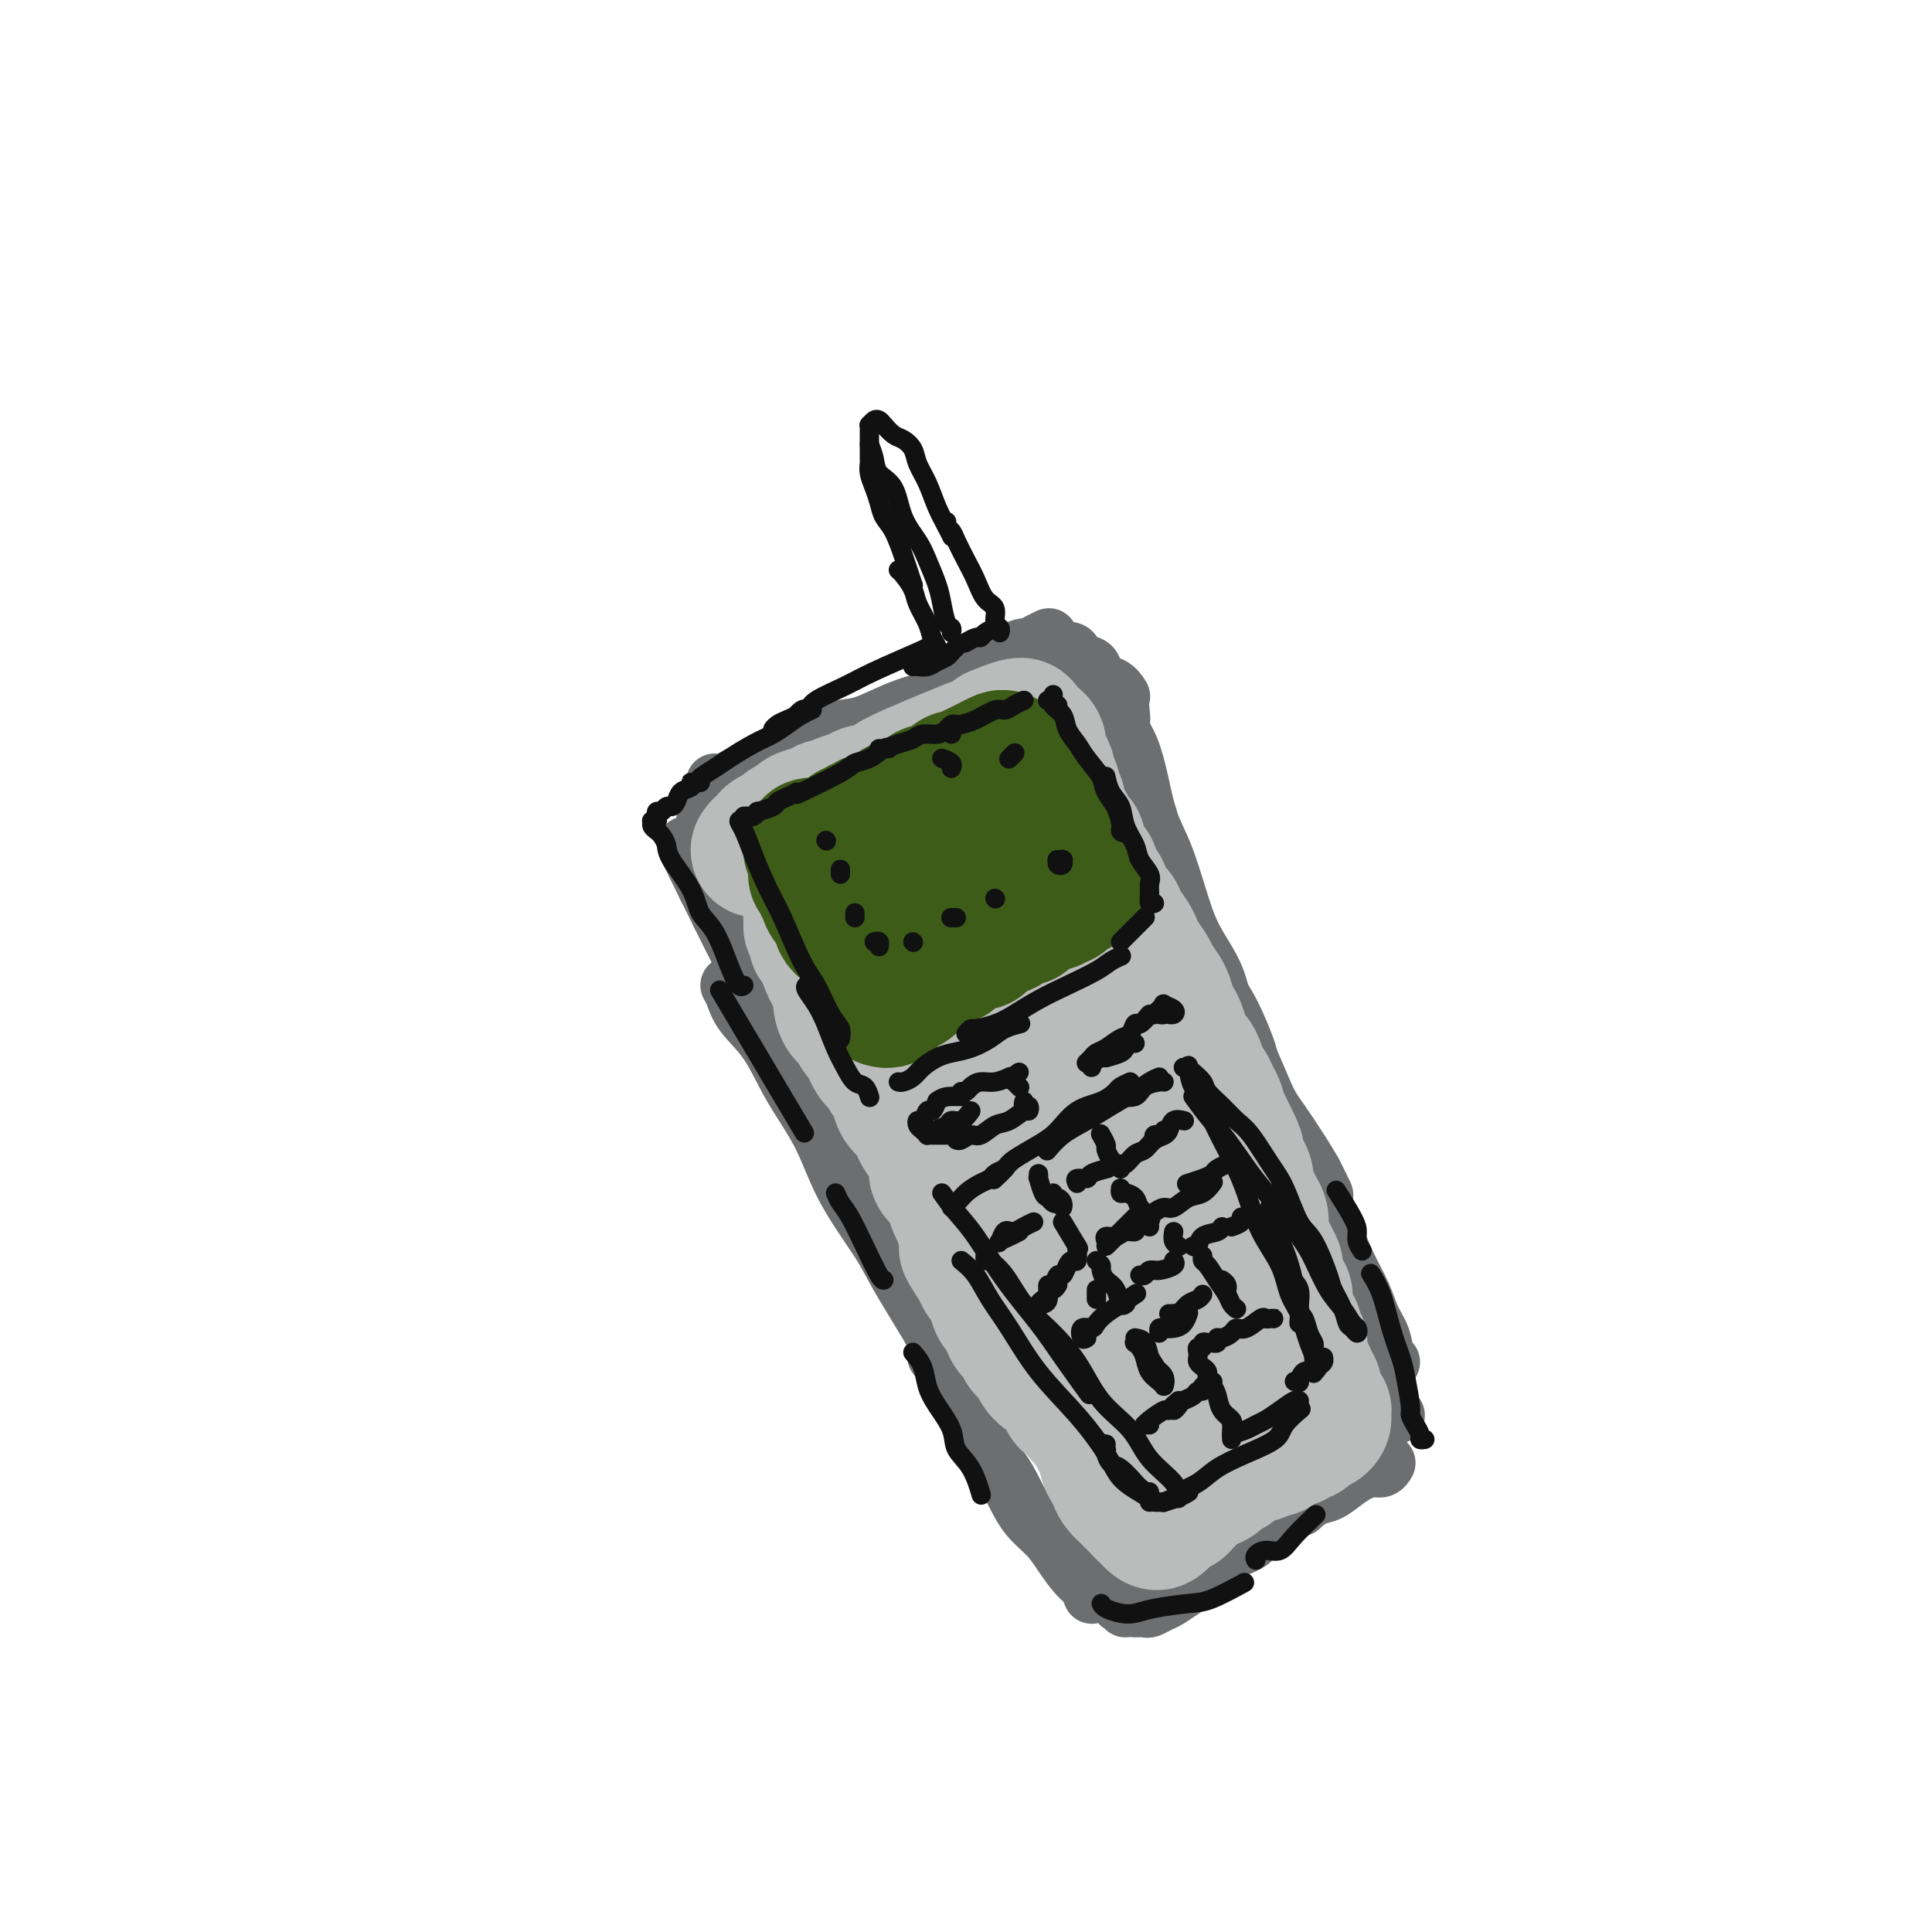 <svg viewBox='0 0 400 400' version='1.1' xmlns='http://www.w3.org/2000/svg' xmlns:xlink='http://www.w3.org/1999/xlink'><g fill='none' stroke='rgb(109,110,112)' stroke-width='12' stroke-linecap='round' stroke-linejoin='round'><path d='M204,140c0.133,-0.541 0.267,-1.081 0,-1c-0.267,0.081 -0.933,0.785 -1,1c-0.067,0.215 0.467,-0.057 0,0c-0.467,0.057 -1.934,0.443 -3,1c-1.066,0.557 -1.730,1.286 -3,2c-1.270,0.714 -3.145,1.414 -5,2c-1.855,0.586 -3.691,1.060 -6,2c-2.309,0.940 -5.092,2.347 -7,3c-1.908,0.653 -2.943,0.553 -5,1c-2.057,0.447 -5.137,1.440 -7,2c-1.863,0.560 -2.510,0.686 -3,1c-0.490,0.314 -0.825,0.816 -1,1c-0.175,0.184 -0.191,0.049 0,0c0.191,-0.049 0.590,-0.013 1,0c0.410,0.013 0.831,0.004 1,0c0.169,-0.004 0.084,-0.002 0,0'/><path d='M171,154c0.031,0.027 0.062,0.054 0,0c-0.062,-0.054 -0.218,-0.188 -1,0c-0.782,0.188 -2.191,0.698 -3,1c-0.809,0.302 -1.018,0.396 -2,1c-0.982,0.604 -2.736,1.717 -4,2c-1.264,0.283 -2.038,-0.264 -3,0c-0.962,0.264 -2.114,1.339 -3,2c-0.886,0.661 -1.508,0.909 -2,1c-0.492,0.091 -0.855,0.026 -1,0c-0.145,-0.026 -0.073,-0.013 0,0'/><path d='M148,162c-0.033,0.357 -0.065,0.715 0,1c0.065,0.285 0.228,0.498 0,1c-0.228,0.502 -0.846,1.293 -1,2c-0.154,0.707 0.155,1.331 0,2c-0.155,0.669 -0.775,1.383 -1,2c-0.225,0.617 -0.054,1.137 0,2c0.054,0.863 -0.010,2.071 0,3c0.010,0.929 0.094,1.580 0,3c-0.094,1.420 -0.365,3.607 0,5c0.365,1.393 1.368,1.990 2,3c0.632,1.010 0.895,2.431 1,3c0.105,0.569 0.053,0.284 0,0'/><path d='M142,175c5.721,11.622 11.442,23.244 15,30c3.558,6.756 4.954,8.646 6,10c1.046,1.354 1.743,2.172 2,3c0.257,0.828 0.073,1.665 0,2c-0.073,0.335 -0.037,0.167 0,0'/><path d='M151,204c0.318,0.518 0.637,1.036 1,2c0.363,0.964 0.771,2.373 2,4c1.229,1.627 3.277,3.470 5,6c1.723,2.530 3.119,5.746 5,9c1.881,3.254 4.247,6.547 6,10c1.753,3.453 2.894,7.067 5,11c2.106,3.933 5.178,8.186 7,11c1.822,2.814 2.393,4.190 4,7c1.607,2.810 4.248,7.054 6,10c1.752,2.946 2.614,4.594 4,7c1.386,2.406 3.296,5.571 4,7c0.704,1.429 0.201,1.123 0,1c-0.201,-0.123 -0.101,-0.061 0,0'/><path d='M194,280c-0.207,0.300 -0.414,0.600 0,1c0.414,0.400 1.448,0.900 2,2c0.552,1.100 0.621,2.800 1,4c0.379,1.200 1.068,1.902 2,3c0.932,1.098 2.105,2.593 3,4c0.895,1.407 1.510,2.725 2,4c0.490,1.275 0.854,2.507 1,3c0.146,0.493 0.073,0.246 0,0'/><path d='M202,296c0.381,0.565 0.761,1.130 1,2c0.239,0.870 0.336,2.045 1,3c0.664,0.955 1.896,1.689 3,3c1.104,1.311 2.081,3.198 3,5c0.919,1.802 1.780,3.518 3,5c1.220,1.482 2.800,2.730 4,4c1.200,1.270 2.020,2.561 3,4c0.980,1.439 2.118,3.025 3,4c0.882,0.975 1.507,1.339 2,2c0.493,0.661 0.855,1.617 1,2c0.145,0.383 0.072,0.191 0,0'/><path d='M225,327c0.397,-0.014 0.794,-0.028 1,0c0.206,0.028 0.219,0.098 0,0c-0.219,-0.098 -0.672,-0.363 0,0c0.672,0.363 2.467,1.355 3,2c0.533,0.645 -0.198,0.944 0,1c0.198,0.056 1.325,-0.129 2,0c0.675,0.129 0.899,0.574 1,1c0.101,0.426 0.080,0.832 0,1c-0.080,0.168 -0.217,0.096 0,0c0.217,-0.096 0.789,-0.218 1,0c0.211,0.218 0.060,0.777 0,1c-0.060,0.223 -0.030,0.112 0,0'/><path d='M235,333c0.782,-0.026 1.563,-0.052 2,0c0.437,0.052 0.529,0.180 1,0c0.471,-0.180 1.322,-0.670 2,-1c0.678,-0.330 1.185,-0.501 2,-1c0.815,-0.499 1.940,-1.325 3,-2c1.060,-0.675 2.054,-1.197 3,-2c0.946,-0.803 1.843,-1.886 3,-3c1.157,-1.114 2.575,-2.257 4,-3c1.425,-0.743 2.859,-1.085 4,-2c1.141,-0.915 1.991,-2.403 3,-3c1.009,-0.597 2.178,-0.304 3,-1c0.822,-0.696 1.298,-2.380 2,-3c0.702,-0.620 1.629,-0.177 2,0c0.371,0.177 0.185,0.089 0,0'/><path d='M266,313c-0.005,-0.001 -0.010,-0.002 0,0c0.010,0.002 0.036,0.008 0,0c-0.036,-0.008 -0.134,-0.029 0,0c0.134,0.029 0.500,0.107 1,0c0.500,-0.107 1.134,-0.399 2,-1c0.866,-0.601 1.965,-1.510 3,-2c1.035,-0.490 2.007,-0.561 3,-1c0.993,-0.439 2.007,-1.246 3,-2c0.993,-0.754 1.965,-1.456 3,-2c1.035,-0.544 2.133,-0.929 3,-1c0.867,-0.071 1.503,0.173 2,0c0.497,-0.173 0.856,-0.764 1,-1c0.144,-0.236 0.072,-0.118 0,0'/><path d='M209,135c1.199,-0.445 2.398,-0.890 3,-1c0.602,-0.110 0.606,0.114 1,0c0.394,-0.114 1.178,-0.567 2,-1c0.822,-0.433 1.683,-0.847 2,-1c0.317,-0.153 0.091,-0.044 0,0c-0.091,0.044 -0.045,0.022 0,0'/><path d='M220,135c0.820,-0.220 1.641,-0.439 2,0c0.359,0.439 0.258,1.537 1,2c0.742,0.463 2.328,0.292 3,1c0.672,0.708 0.429,2.295 1,3c0.571,0.705 1.957,0.529 3,1c1.043,0.471 1.742,1.588 2,2c0.258,0.412 0.074,0.118 0,0c-0.074,-0.118 -0.037,-0.059 0,0'/><path d='M232,147c0.047,0.698 0.095,1.395 0,2c-0.095,0.605 -0.332,1.116 0,2c0.332,0.884 1.233,2.141 2,4c0.767,1.859 1.401,4.319 2,7c0.599,2.681 1.165,5.583 2,8c0.835,2.417 1.940,4.347 3,7c1.060,2.653 2.077,6.028 3,9c0.923,2.972 1.754,5.543 3,8c1.246,2.457 2.909,4.802 4,7c1.091,2.198 1.612,4.249 2,6c0.388,1.751 0.643,3.202 1,4c0.357,0.798 0.816,0.942 1,1c0.184,0.058 0.092,0.029 0,0'/><path d='M247,201c0.381,0.311 0.761,0.623 1,1c0.239,0.377 0.336,0.821 1,2c0.664,1.179 1.895,3.093 3,5c1.105,1.907 2.084,3.808 3,5c0.916,1.192 1.768,1.675 3,4c1.232,2.325 2.845,6.490 4,9c1.155,2.510 1.851,3.363 3,5c1.149,1.637 2.751,4.057 4,6c1.249,1.943 2.144,3.408 3,5c0.856,1.592 1.673,3.312 2,4c0.327,0.688 0.163,0.344 0,0'/><path d='M270,241c0.804,0.445 1.609,0.890 2,2c0.391,1.110 0.370,2.884 1,5c0.630,2.116 1.913,4.575 3,7c1.087,2.425 1.979,4.818 3,7c1.021,2.182 2.172,4.154 3,6c0.828,1.846 1.332,3.566 2,5c0.668,1.434 1.499,2.580 2,4c0.501,1.420 0.673,3.113 1,4c0.327,0.887 0.808,0.968 1,1c0.192,0.032 0.096,0.016 0,0'/><path d='M289,293c-0.306,-0.208 -0.612,-0.416 -1,-1c-0.388,-0.584 -0.857,-1.544 -1,-2c-0.143,-0.456 0.041,-0.408 0,-1c-0.041,-0.592 -0.306,-1.823 -1,-3c-0.694,-1.177 -1.819,-2.299 -2,-3c-0.181,-0.701 0.580,-0.979 0,-2c-0.580,-1.021 -2.501,-2.783 -3,-4c-0.499,-1.217 0.424,-1.888 0,-3c-0.424,-1.112 -2.197,-2.664 -3,-4c-0.803,-1.336 -0.638,-2.458 -1,-4c-0.362,-1.542 -1.252,-3.506 -2,-5c-0.748,-1.494 -1.355,-2.519 -2,-4c-0.645,-1.481 -1.328,-3.420 -2,-5c-0.672,-1.580 -1.335,-2.802 -2,-4c-0.665,-1.198 -1.334,-2.373 -2,-4c-0.666,-1.627 -1.329,-3.706 -2,-6c-0.671,-2.294 -1.351,-4.804 -2,-6c-0.649,-1.196 -1.267,-1.078 -2,-3c-0.733,-1.922 -1.580,-5.885 -2,-8c-0.420,-2.115 -0.411,-2.381 -1,-4c-0.589,-1.619 -1.774,-4.590 -3,-7c-1.226,-2.410 -2.493,-4.260 -3,-5c-0.507,-0.740 -0.253,-0.370 0,0'/><path d='M256,220c0.126,-0.345 0.252,-0.689 0,-1c-0.252,-0.311 -0.882,-0.587 -1,-1c-0.118,-0.413 0.276,-0.961 0,-2c-0.276,-1.039 -1.224,-2.568 -2,-4c-0.776,-1.432 -1.381,-2.768 -2,-4c-0.619,-1.232 -1.251,-2.359 -2,-4c-0.749,-1.641 -1.615,-3.795 -2,-5c-0.385,-1.205 -0.288,-1.460 -1,-3c-0.712,-1.540 -2.232,-4.363 -3,-6c-0.768,-1.637 -0.783,-2.087 -1,-3c-0.217,-0.913 -0.635,-2.288 -1,-4c-0.365,-1.712 -0.675,-3.760 -1,-5c-0.325,-1.240 -0.664,-1.671 -1,-3c-0.336,-1.329 -0.667,-3.556 -1,-5c-0.333,-1.444 -0.666,-2.105 -1,-3c-0.334,-0.895 -0.668,-2.024 -1,-3c-0.332,-0.976 -0.661,-1.799 -1,-3c-0.339,-1.201 -0.687,-2.779 -1,-4c-0.313,-1.221 -0.591,-2.086 -1,-3c-0.409,-0.914 -0.951,-1.879 -1,-3c-0.049,-1.121 0.393,-2.399 0,-3c-0.393,-0.601 -1.622,-0.526 -2,-1c-0.378,-0.474 0.095,-1.498 0,-2c-0.095,-0.502 -0.756,-0.481 -1,-1c-0.244,-0.519 -0.070,-1.577 0,-2c0.070,-0.423 0.035,-0.212 0,0'/><path d='M226,141c-0.301,0.091 -0.602,0.182 -1,0c-0.398,-0.182 -0.891,-0.636 -1,-1c-0.109,-0.364 0.168,-0.637 0,-1c-0.168,-0.363 -0.780,-0.815 -1,-1c-0.220,-0.185 -0.048,-0.102 0,0c0.048,0.102 -0.028,0.223 0,0c0.028,-0.223 0.159,-0.791 0,-1c-0.159,-0.209 -0.607,-0.060 -1,0c-0.393,0.060 -0.732,0.030 -1,0c-0.268,-0.030 -0.467,-0.061 -1,0c-0.533,0.061 -1.401,0.213 -2,0c-0.599,-0.213 -0.931,-0.793 -1,-1c-0.069,-0.207 0.123,-0.042 0,0c-0.123,0.042 -0.561,-0.038 -1,0c-0.439,0.038 -0.878,0.194 -1,0c-0.122,-0.194 0.072,-0.739 0,-1c-0.072,-0.261 -0.412,-0.238 -1,0c-0.588,0.238 -1.426,0.691 -2,1c-0.574,0.309 -0.886,0.475 -2,1c-1.114,0.525 -3.031,1.411 -4,2c-0.969,0.589 -0.991,0.883 -1,1c-0.009,0.117 -0.004,0.059 0,0'/></g>
<g fill='none' stroke='rgb(186,187,187)' stroke-width='28' stroke-linecap='round' stroke-linejoin='round'><path d='M157,176c0.305,-0.447 0.611,-0.893 1,-1c0.389,-0.107 0.863,0.126 1,0c0.137,-0.126 -0.061,-0.611 0,-1c0.061,-0.389 0.382,-0.682 1,-1c0.618,-0.318 1.534,-0.662 2,-1c0.466,-0.338 0.482,-0.669 1,-1c0.518,-0.331 1.539,-0.662 2,-1c0.461,-0.338 0.363,-0.682 1,-1c0.637,-0.318 2.008,-0.610 3,-1c0.992,-0.390 1.603,-0.879 2,-1c0.397,-0.121 0.580,0.126 1,0c0.420,-0.126 1.078,-0.626 2,-1c0.922,-0.374 2.107,-0.623 3,-1c0.893,-0.377 1.495,-0.880 2,-1c0.505,-0.120 0.914,0.145 2,0c1.086,-0.145 2.848,-0.701 3,-1c0.152,-0.299 -1.307,-0.343 2,-2c3.307,-1.657 11.381,-4.929 14,-6c2.619,-1.071 -0.218,0.058 0,0c0.218,-0.058 3.491,-1.302 5,-2c1.509,-0.698 1.255,-0.849 1,-1'/><path d='M206,152c8.498,-3.651 5.244,-0.778 4,0c-1.244,0.778 -0.478,-0.537 0,-1c0.478,-0.463 0.668,-0.072 1,0c0.332,0.072 0.806,-0.173 1,0c0.194,0.173 0.107,0.763 0,1c-0.107,0.237 -0.235,0.119 0,0c0.235,-0.119 0.833,-0.239 1,0c0.167,0.239 -0.099,0.837 0,1c0.099,0.163 0.562,-0.111 1,0c0.438,0.111 0.852,0.606 1,1c0.148,0.394 0.030,0.687 0,1c-0.030,0.313 0.029,0.646 0,1c-0.029,0.354 -0.148,0.727 0,1c0.148,0.273 0.561,0.444 1,1c0.439,0.556 0.905,1.497 1,2c0.095,0.503 -0.181,0.568 0,1c0.181,0.432 0.818,1.232 1,2c0.182,0.768 -0.091,1.505 0,2c0.091,0.495 0.545,0.747 1,1'/><path d='M219,166c0.489,2.135 -0.290,1.473 0,2c0.290,0.527 1.649,2.242 2,3c0.351,0.758 -0.304,0.559 0,1c0.304,0.441 1.568,1.522 2,2c0.432,0.478 0.032,0.354 0,1c-0.032,0.646 0.305,2.064 1,3c0.695,0.936 1.748,1.392 2,2c0.252,0.608 -0.299,1.369 0,2c0.299,0.631 1.446,1.131 2,2c0.554,0.869 0.516,2.106 1,3c0.484,0.894 1.491,1.446 2,2c0.509,0.554 0.522,1.111 1,2c0.478,0.889 1.422,2.110 2,3c0.578,0.890 0.788,1.448 1,2c0.212,0.552 0.424,1.096 1,2c0.576,0.904 1.516,2.168 2,3c0.484,0.832 0.511,1.233 1,2c0.489,0.767 1.440,1.900 2,3c0.560,1.100 0.727,2.168 1,3c0.273,0.832 0.650,1.427 1,2c0.350,0.573 0.671,1.125 1,2c0.329,0.875 0.665,2.073 1,3c0.335,0.927 0.667,1.581 1,2c0.333,0.419 0.666,0.601 1,1c0.334,0.399 0.668,1.014 1,2c0.332,0.986 0.663,2.343 1,3c0.337,0.657 0.682,0.612 1,1c0.318,0.388 0.611,1.207 1,2c0.389,0.793 0.874,1.560 1,2c0.126,0.440 -0.107,0.554 0,1c0.107,0.446 0.553,1.223 1,2'/><path d='M253,232c5.421,10.782 1.974,4.738 1,3c-0.974,-1.738 0.526,0.829 1,2c0.474,1.171 -0.079,0.947 0,1c0.079,0.053 0.791,0.384 1,1c0.209,0.616 -0.085,1.516 0,2c0.085,0.484 0.547,0.552 1,1c0.453,0.448 0.896,1.275 1,2c0.104,0.725 -0.129,1.349 0,2c0.129,0.651 0.622,1.329 1,2c0.378,0.671 0.640,1.335 1,2c0.360,0.665 0.817,1.333 1,2c0.183,0.667 0.091,1.334 0,2c-0.091,0.666 -0.182,1.329 0,2c0.182,0.671 0.636,1.348 1,2c0.364,0.652 0.636,1.278 1,2c0.364,0.722 0.819,1.541 1,2c0.181,0.459 0.087,0.560 0,1c-0.087,0.440 -0.168,1.221 0,2c0.168,0.779 0.585,1.555 1,2c0.415,0.445 0.830,0.557 1,1c0.170,0.443 0.097,1.215 0,2c-0.097,0.785 -0.218,1.582 0,2c0.218,0.418 0.775,0.458 1,1c0.225,0.542 0.117,1.585 0,2c-0.117,0.415 -0.241,0.200 0,0c0.241,-0.200 0.849,-0.387 1,0c0.151,0.387 -0.156,1.347 0,2c0.156,0.653 0.774,1.000 1,1c0.226,0.000 0.061,-0.346 0,0c-0.061,0.346 -0.017,1.385 0,2c0.017,0.615 0.009,0.808 0,1'/><path d='M269,281c2.349,7.638 0.223,2.232 0,1c-0.223,-1.232 1.457,1.711 2,3c0.543,1.289 -0.052,0.924 0,1c0.052,0.076 0.750,0.594 1,1c0.250,0.406 0.052,0.700 0,1c-0.052,0.300 0.042,0.606 0,1c-0.042,0.394 -0.222,0.875 0,1c0.222,0.125 0.844,-0.107 1,0c0.156,0.107 -0.154,0.553 0,1c0.154,0.447 0.770,0.894 1,1c0.230,0.106 0.072,-0.129 0,0c-0.072,0.129 -0.057,0.622 0,1c0.057,0.378 0.156,0.640 0,1c-0.156,0.360 -0.567,0.819 -1,1c-0.433,0.181 -0.890,0.086 -1,0c-0.110,-0.086 0.125,-0.163 0,0c-0.125,0.163 -0.611,0.566 -1,1c-0.389,0.434 -0.680,0.900 -1,1c-0.320,0.100 -0.668,-0.165 -1,0c-0.332,0.165 -0.647,0.762 -1,1c-0.353,0.238 -0.742,0.119 -1,0c-0.258,-0.119 -0.384,-0.238 -1,0c-0.616,0.238 -1.720,0.835 -2,1c-0.280,0.165 0.265,-0.100 0,0c-0.265,0.100 -1.341,0.565 -2,1c-0.659,0.435 -0.903,0.838 -1,1c-0.097,0.162 -0.049,0.081 0,0'/><path d='M261,301c-2.433,1.034 -2.014,0.120 -2,0c0.014,-0.120 -0.377,0.555 -1,1c-0.623,0.445 -1.477,0.659 -2,1c-0.523,0.341 -0.715,0.809 -1,1c-0.285,0.191 -0.663,0.107 -1,0c-0.337,-0.107 -0.633,-0.235 -1,0c-0.367,0.235 -0.805,0.833 -1,1c-0.195,0.167 -0.146,-0.096 0,0c0.146,0.096 0.390,0.550 0,1c-0.390,0.450 -1.414,0.894 -2,1c-0.586,0.106 -0.734,-0.127 -1,0c-0.266,0.127 -0.648,0.612 -1,1c-0.352,0.388 -0.673,0.679 -1,1c-0.327,0.321 -0.661,0.674 -1,1c-0.339,0.326 -0.682,0.626 -1,1c-0.318,0.374 -0.611,0.822 -1,1c-0.389,0.178 -0.874,0.085 -1,0c-0.126,-0.085 0.107,-0.163 0,0c-0.107,0.163 -0.553,0.567 -1,1c-0.447,0.433 -0.894,0.897 -1,1c-0.106,0.103 0.130,-0.154 0,0c-0.130,0.154 -0.626,0.718 -1,1c-0.374,0.282 -0.626,0.282 -1,0c-0.374,-0.282 -0.870,-0.845 -1,-1c-0.130,-0.155 0.106,0.099 0,0c-0.106,-0.099 -0.553,-0.549 -1,-1'/><path d='M237,313c-0.643,-0.488 -0.749,-0.707 -1,-1c-0.251,-0.293 -0.646,-0.658 -1,-1c-0.354,-0.342 -0.669,-0.660 -1,-1c-0.331,-0.340 -0.680,-0.702 -1,-1c-0.320,-0.298 -0.612,-0.532 -1,-1c-0.388,-0.468 -0.874,-1.171 -1,-2c-0.126,-0.829 0.107,-1.783 0,-2c-0.107,-0.217 -0.554,0.304 -1,0c-0.446,-0.304 -0.892,-1.432 -1,-2c-0.108,-0.568 0.122,-0.574 0,-1c-0.122,-0.426 -0.595,-1.270 -1,-2c-0.405,-0.730 -0.743,-1.346 -1,-2c-0.257,-0.654 -0.434,-1.348 -1,-2c-0.566,-0.652 -1.520,-1.263 -2,-2c-0.480,-0.737 -0.486,-1.601 -1,-2c-0.514,-0.399 -1.537,-0.333 -2,-1c-0.463,-0.667 -0.367,-2.066 -1,-3c-0.633,-0.934 -1.996,-1.401 -3,-2c-1.004,-0.599 -1.648,-1.329 -2,-2c-0.352,-0.671 -0.410,-1.281 -1,-2c-0.590,-0.719 -1.712,-1.545 -2,-2c-0.288,-0.455 0.256,-0.540 0,-1c-0.256,-0.460 -1.313,-1.297 -2,-2c-0.687,-0.703 -1.005,-1.273 -1,-2c0.005,-0.727 0.335,-1.612 0,-2c-0.335,-0.388 -1.333,-0.278 -2,-1c-0.667,-0.722 -1.004,-2.276 -1,-3c0.004,-0.724 0.347,-0.618 0,-1c-0.347,-0.382 -1.385,-1.252 -2,-2c-0.615,-0.748 -0.808,-1.374 -1,-2'/><path d='M203,263c-5.378,-8.154 -1.823,-3.540 -1,-3c0.823,0.540 -1.088,-2.996 -2,-5c-0.912,-2.004 -0.827,-2.476 -1,-3c-0.173,-0.524 -0.606,-1.098 -1,-2c-0.394,-0.902 -0.749,-2.131 -1,-3c-0.251,-0.869 -0.400,-1.377 -1,-2c-0.600,-0.623 -1.653,-1.360 -2,-2c-0.347,-0.640 0.010,-1.182 0,-2c-0.010,-0.818 -0.388,-1.910 -1,-3c-0.612,-1.090 -1.459,-2.178 -2,-3c-0.541,-0.822 -0.775,-1.380 -1,-2c-0.225,-0.620 -0.442,-1.303 -1,-2c-0.558,-0.697 -1.459,-1.409 -2,-2c-0.541,-0.591 -0.722,-1.062 -1,-2c-0.278,-0.938 -0.652,-2.345 -1,-3c-0.348,-0.655 -0.671,-0.559 -1,-1c-0.329,-0.441 -0.666,-1.417 -1,-2c-0.334,-0.583 -0.667,-0.771 -1,-1c-0.333,-0.229 -0.668,-0.499 -1,-1c-0.332,-0.501 -0.662,-1.234 -1,-2c-0.338,-0.766 -0.686,-1.565 -1,-2c-0.314,-0.435 -0.596,-0.504 -1,-1c-0.404,-0.496 -0.930,-1.417 -1,-2c-0.070,-0.583 0.317,-0.828 0,-1c-0.317,-0.172 -1.339,-0.270 -2,-1c-0.661,-0.730 -0.962,-2.094 -1,-3c-0.038,-0.906 0.186,-1.356 0,-2c-0.186,-0.644 -0.781,-1.481 -1,-2c-0.219,-0.519 -0.063,-0.720 0,-1c0.063,-0.280 0.031,-0.640 0,-1'/><path d='M173,201c-4.819,-9.383 -1.866,-1.841 -1,0c0.866,1.841 -0.355,-2.018 -1,-4c-0.645,-1.982 -0.712,-2.085 -1,-2c-0.288,0.085 -0.795,0.360 -1,0c-0.205,-0.360 -0.107,-1.354 0,-2c0.107,-0.646 0.224,-0.943 0,-1c-0.224,-0.057 -0.788,0.126 -1,0c-0.212,-0.126 -0.074,-0.561 0,-1c0.074,-0.439 0.082,-0.881 0,-1c-0.082,-0.119 -0.254,0.085 0,0c0.254,-0.085 0.936,-0.460 1,-1c0.064,-0.540 -0.488,-1.244 0,-2c0.488,-0.756 2.017,-1.563 3,-2c0.983,-0.437 1.421,-0.503 2,-1c0.579,-0.497 1.299,-1.424 2,-2c0.701,-0.576 1.383,-0.803 2,-1c0.617,-0.197 1.170,-0.366 2,-1c0.830,-0.634 1.939,-1.733 3,-2c1.061,-0.267 2.075,0.296 3,0c0.925,-0.296 1.760,-1.453 3,-2c1.240,-0.547 2.885,-0.486 4,-1c1.115,-0.514 1.700,-1.603 3,-2c1.300,-0.397 3.316,-0.103 4,0c0.684,0.103 0.037,0.015 0,0c-0.037,-0.015 0.536,0.043 1,0c0.464,-0.043 0.821,-0.188 1,0c0.179,0.188 0.182,0.710 0,1c-0.182,0.290 -0.549,0.347 -1,1c-0.451,0.653 -0.986,1.901 -1,3c-0.014,1.099 0.493,2.050 1,3'/><path d='M201,181c0.258,1.950 0.402,2.824 2,6c1.598,3.176 4.650,8.653 6,11c1.350,2.347 0.999,1.562 2,3c1.001,1.438 3.353,5.097 5,8c1.647,2.903 2.589,5.049 4,7c1.411,1.951 3.292,3.707 5,6c1.708,2.293 3.245,5.125 5,8c1.755,2.875 3.729,5.795 5,8c1.271,2.205 1.838,3.697 3,6c1.162,2.303 2.920,5.419 4,8c1.080,2.581 1.483,4.627 2,6c0.517,1.373 1.149,2.073 2,4c0.851,1.927 1.921,5.080 3,7c1.079,1.920 2.168,2.607 3,4c0.832,1.393 1.407,3.493 2,5c0.593,1.507 1.205,2.423 2,4c0.795,1.577 1.775,3.817 2,5c0.225,1.183 -0.304,1.311 0,2c0.304,0.689 1.441,1.940 2,3c0.559,1.060 0.538,1.930 1,3c0.462,1.070 1.406,2.340 2,3c0.594,0.660 0.839,0.710 1,1c0.161,0.290 0.239,0.821 0,1c-0.239,0.179 -0.795,0.007 -1,0c-0.205,-0.007 -0.060,0.150 -1,0c-0.940,-0.150 -2.965,-0.606 -4,-1c-1.035,-0.394 -1.082,-0.724 -2,-1c-0.918,-0.276 -2.709,-0.497 -4,-1c-1.291,-0.503 -2.083,-1.286 -3,-2c-0.917,-0.714 -1.958,-1.357 -3,-2'/><path d='M246,293c-3.276,-1.613 -2.968,-3.144 -3,-3c-0.032,0.144 -0.406,1.963 -4,-3c-3.594,-4.963 -10.410,-16.707 -13,-21c-2.590,-4.293 -0.954,-1.136 -5,-9c-4.046,-7.864 -13.773,-26.750 -18,-35c-4.227,-8.250 -2.954,-5.865 -3,-6c-0.046,-0.135 -1.411,-2.789 -2,-4c-0.589,-1.211 -0.402,-0.979 -1,-2c-0.598,-1.021 -1.981,-3.294 -3,-5c-1.019,-1.706 -1.673,-2.846 -2,-4c-0.327,-1.154 -0.326,-2.323 -1,-4c-0.674,-1.677 -2.023,-3.864 -3,-5c-0.977,-1.136 -1.582,-1.223 -2,-2c-0.418,-0.777 -0.648,-2.246 -1,-3c-0.352,-0.754 -0.827,-0.793 -1,-1c-0.173,-0.207 -0.043,-0.582 0,-1c0.043,-0.418 -0.001,-0.879 0,-1c0.001,-0.121 0.045,0.099 0,0c-0.045,-0.099 -0.181,-0.518 0,0c0.181,0.518 0.677,1.974 1,3c0.323,1.026 0.471,1.622 1,2c0.529,0.378 1.437,0.536 2,1c0.563,0.464 0.782,1.232 1,2'/><path d='M189,192c0.729,1.164 0.051,0.075 0,0c-0.051,-0.075 0.525,0.864 1,2c0.475,1.136 0.850,2.467 1,3c0.150,0.533 0.075,0.266 0,0'/></g>
<g fill='none' stroke='rgb(61,92,24)' stroke-width='28' stroke-linecap='round' stroke-linejoin='round'><path d='M169,176c-0.392,-0.542 -0.785,-1.083 -1,-1c-0.215,0.083 -0.254,0.791 0,1c0.254,0.209 0.800,-0.081 1,0c0.200,0.081 0.054,0.533 0,1c-0.054,0.467 -0.016,0.949 0,1c0.016,0.051 0.008,-0.328 0,0c-0.008,0.328 -0.017,1.362 0,2c0.017,0.638 0.061,0.878 0,1c-0.061,0.122 -0.227,0.125 0,0c0.227,-0.125 0.848,-0.380 1,0c0.152,0.380 -0.166,1.394 0,2c0.166,0.606 0.814,0.805 1,1c0.186,0.195 -0.090,0.385 0,1c0.090,0.615 0.545,1.656 1,2c0.455,0.344 0.910,-0.009 1,0c0.090,0.009 -0.183,0.380 0,1c0.183,0.620 0.824,1.490 1,2c0.176,0.510 -0.112,0.662 0,1c0.112,0.338 0.622,0.864 1,1c0.378,0.136 0.622,-0.117 1,0c0.378,0.117 0.890,0.605 1,1c0.110,0.395 -0.180,0.697 0,1c0.180,0.303 0.832,0.607 1,1c0.168,0.393 -0.148,0.876 0,1c0.148,0.124 0.761,-0.111 1,0c0.239,0.111 0.103,0.568 0,1c-0.103,0.432 -0.172,0.838 0,1c0.172,0.162 0.586,0.081 1,0'/><path d='M180,198c1.718,3.582 0.512,1.538 0,1c-0.512,-0.538 -0.330,0.429 0,1c0.330,0.571 0.807,0.744 1,1c0.193,0.256 0.103,0.594 0,1c-0.103,0.406 -0.220,0.878 0,1c0.220,0.122 0.777,-0.108 1,0c0.223,0.108 0.112,0.555 0,1c-0.112,0.445 -0.226,0.890 0,1c0.226,0.110 0.793,-0.114 1,0c0.207,0.114 0.054,0.566 0,1c-0.054,0.434 -0.011,0.849 0,1c0.011,0.151 -0.012,0.036 0,0c0.012,-0.036 0.058,0.005 0,0c-0.058,-0.005 -0.222,-0.058 0,0c0.222,0.058 0.829,0.227 1,0c0.171,-0.227 -0.095,-0.849 0,-1c0.095,-0.151 0.550,0.171 1,0c0.450,-0.171 0.894,-0.833 1,-1c0.106,-0.167 -0.126,0.161 0,0c0.126,-0.161 0.611,-0.813 1,-1c0.389,-0.187 0.683,0.089 1,0c0.317,-0.089 0.659,-0.545 1,-1'/><path d='M189,203c1.113,-0.786 0.895,-0.749 1,-1c0.105,-0.251 0.534,-0.788 1,-1c0.466,-0.212 0.968,-0.099 1,0c0.032,0.099 -0.408,0.184 0,0c0.408,-0.184 1.664,-0.637 2,-1c0.336,-0.363 -0.248,-0.636 0,-1c0.248,-0.364 1.328,-0.818 2,-1c0.672,-0.182 0.935,-0.091 1,0c0.065,0.091 -0.067,0.182 0,0c0.067,-0.182 0.333,-0.636 1,-1c0.667,-0.364 1.733,-0.638 2,-1c0.267,-0.362 -0.266,-0.813 0,-1c0.266,-0.187 1.332,-0.110 2,0c0.668,0.110 0.938,0.254 1,0c0.062,-0.254 -0.086,-0.904 0,-1c0.086,-0.096 0.405,0.364 1,0c0.595,-0.364 1.468,-1.551 2,-2c0.532,-0.449 0.725,-0.159 1,0c0.275,0.159 0.633,0.187 1,0c0.367,-0.187 0.742,-0.589 1,-1c0.258,-0.411 0.397,-0.832 1,-1c0.603,-0.168 1.668,-0.084 2,0c0.332,0.084 -0.069,0.167 0,0c0.069,-0.167 0.610,-0.584 1,-1c0.390,-0.416 0.630,-0.829 1,-1c0.370,-0.171 0.870,-0.098 1,0c0.130,0.098 -0.109,0.222 0,0c0.109,-0.222 0.568,-0.791 1,-1c0.432,-0.209 0.838,-0.060 1,0c0.162,0.060 0.081,0.030 0,0'/><path d='M217,187c4.570,-2.416 1.995,-0.455 1,0c-0.995,0.455 -0.410,-0.595 0,-1c0.410,-0.405 0.645,-0.165 1,0c0.355,0.165 0.830,0.254 1,0c0.170,-0.254 0.036,-0.853 0,-1c-0.036,-0.147 0.028,0.156 0,0c-0.028,-0.156 -0.148,-0.773 0,-1c0.148,-0.227 0.562,-0.065 1,0c0.438,0.065 0.898,0.032 1,0c0.102,-0.032 -0.154,-0.064 0,0c0.154,0.064 0.717,0.224 1,0c0.283,-0.224 0.287,-0.831 0,-1c-0.287,-0.169 -0.865,0.099 -1,0c-0.135,-0.099 0.174,-0.565 0,-1c-0.174,-0.435 -0.831,-0.837 -1,-1c-0.169,-0.163 0.151,-0.085 0,0c-0.151,0.085 -0.771,0.177 -1,0c-0.229,-0.177 -0.065,-0.622 0,-1c0.065,-0.378 0.033,-0.689 0,-1'/><path d='M220,179c-0.160,-0.912 0.441,-0.693 0,-1c-0.441,-0.307 -1.922,-1.139 -3,-3c-1.078,-1.861 -1.752,-4.751 -2,-6c-0.248,-1.249 -0.071,-0.856 0,-1c0.071,-0.144 0.034,-0.826 0,-1c-0.034,-0.174 -0.065,0.160 0,0c0.065,-0.160 0.227,-0.812 0,-1c-0.227,-0.188 -0.845,0.090 -1,0c-0.155,-0.090 0.151,-0.549 0,-1c-0.151,-0.451 -0.758,-0.895 -1,-1c-0.242,-0.105 -0.117,0.129 0,0c0.117,-0.129 0.227,-0.622 0,-1c-0.227,-0.378 -0.792,-0.640 -1,-1c-0.208,-0.360 -0.059,-0.817 0,-1c0.059,-0.183 0.030,-0.091 0,0'/><path d='M212,161c-1.255,-2.719 -0.393,-0.517 0,0c0.393,0.517 0.317,-0.650 0,-1c-0.317,-0.350 -0.873,0.116 -1,0c-0.127,-0.116 0.176,-0.816 0,-1c-0.176,-0.184 -0.831,0.148 -1,0c-0.169,-0.148 0.148,-0.775 0,-1c-0.148,-0.225 -0.760,-0.047 -1,0c-0.240,0.047 -0.107,-0.038 0,0c0.107,0.038 0.189,0.198 0,0c-0.189,-0.198 -0.649,-0.754 -1,-1c-0.351,-0.246 -0.595,-0.182 -1,0c-0.405,0.182 -0.973,0.480 -2,1c-1.027,0.520 -2.514,1.260 -4,2'/><path d='M201,160c-1.339,0.687 -1.185,0.906 -1,1c0.185,0.094 0.401,0.063 0,0c-0.401,-0.063 -1.418,-0.157 -2,0c-0.582,0.157 -0.730,0.564 -1,1c-0.270,0.436 -0.664,0.902 -1,1c-0.336,0.098 -0.616,-0.171 -1,0c-0.384,0.171 -0.874,0.782 -1,1c-0.126,0.218 0.111,0.045 0,0c-0.111,-0.045 -0.568,0.040 -1,0c-0.432,-0.040 -0.837,-0.204 -1,0c-0.163,0.204 -0.085,0.776 0,1c0.085,0.224 0.176,0.098 0,0c-0.176,-0.098 -0.619,-0.170 -1,0c-0.381,0.170 -0.698,0.580 -1,1c-0.302,0.420 -0.588,0.849 -1,1c-0.412,0.151 -0.952,0.025 -1,0c-0.048,-0.025 0.394,0.050 0,0c-0.394,-0.050 -1.625,-0.224 -2,0c-0.375,0.224 0.106,0.845 0,1c-0.106,0.155 -0.799,-0.156 -1,0c-0.201,0.156 0.092,0.777 0,1c-0.092,0.223 -0.567,0.046 -1,0c-0.433,-0.046 -0.824,0.039 -1,0c-0.176,-0.039 -0.137,-0.203 0,0c0.137,0.203 0.374,0.772 0,1c-0.374,0.228 -1.357,0.113 -2,0c-0.643,-0.113 -0.946,-0.226 -1,0c-0.054,0.226 0.139,0.792 0,1c-0.139,0.208 -0.611,0.060 -1,0c-0.389,-0.060 -0.694,-0.030 -1,0'/><path d='M178,171c-3.492,1.928 -0.722,1.249 0,1c0.722,-0.249 -0.605,-0.067 -1,0c-0.395,0.067 0.142,0.018 0,0c-0.142,-0.018 -0.961,-0.005 -1,0c-0.039,0.005 0.703,0.001 1,0c0.297,-0.001 0.148,-0.001 0,0'/><path d='M202,181c-4.173,4.143 -8.345,8.286 -10,10c-1.655,1.714 -0.792,1.000 -1,1c-0.208,-0.000 -1.488,0.714 -2,1c-0.512,0.286 -0.256,0.143 0,0'/></g>
<g fill='none' stroke='rgb(17,17,17)' stroke-width='4' stroke-linecap='round' stroke-linejoin='round'><path d='M154,170c-0.495,-0.123 -0.990,-0.247 -1,0c-0.010,0.247 0.465,0.863 1,2c0.535,1.137 1.129,2.794 2,5c0.871,2.206 2.018,4.961 3,7c0.982,2.039 1.798,3.361 3,6c1.202,2.639 2.791,6.595 4,9c1.209,2.405 2.037,3.258 3,5c0.963,1.742 2.062,4.374 3,6c0.938,1.626 1.714,2.245 2,3c0.286,0.755 0.082,1.644 0,2c-0.082,0.356 -0.041,0.178 0,0'/><path d='M167,204c-0.179,0.171 -0.357,0.341 0,1c0.357,0.659 1.250,1.805 2,3c0.750,1.195 1.356,2.437 2,4c0.644,1.563 1.325,3.445 2,5c0.675,1.555 1.344,2.781 2,4c0.656,1.219 1.300,2.430 2,3c0.700,0.570 1.458,0.500 2,1c0.542,0.500 0.869,1.572 1,2c0.131,0.428 0.065,0.214 0,0'/><path d='M186,224c0.237,0.067 0.474,0.134 1,0c0.526,-0.134 1.340,-0.469 2,-1c0.660,-0.531 1.167,-1.258 2,-2c0.833,-0.742 1.993,-1.498 3,-2c1.007,-0.502 1.860,-0.751 3,-1c1.140,-0.249 2.565,-0.498 4,-1c1.435,-0.502 2.879,-1.258 4,-2c1.121,-0.742 1.917,-1.469 3,-2c1.083,-0.531 2.452,-0.866 3,-1c0.548,-0.134 0.274,-0.067 0,0'/><path d='M200,214c0.406,-0.442 0.813,-0.884 1,-1c0.187,-0.116 0.155,0.093 1,0c0.845,-0.093 2.569,-0.490 4,-1c1.431,-0.510 2.571,-1.134 4,-2c1.429,-0.866 3.147,-1.973 5,-3c1.853,-1.027 3.842,-1.974 6,-3c2.158,-1.026 4.486,-2.131 6,-3c1.514,-0.869 2.215,-1.503 3,-2c0.785,-0.497 1.653,-0.856 2,-1c0.347,-0.144 0.174,-0.072 0,0'/><path d='M232,195c0.219,-0.219 0.437,-0.437 1,-1c0.563,-0.563 1.470,-1.470 2,-2c0.530,-0.530 0.681,-0.681 1,-1c0.319,-0.319 0.805,-0.805 1,-1c0.195,-0.195 0.097,-0.097 0,0'/><path d='M239,187c-0.427,0.177 -0.853,0.354 -1,0c-0.147,-0.354 -0.013,-1.238 0,-2c0.013,-0.762 -0.095,-1.403 0,-2c0.095,-0.597 0.391,-1.150 0,-2c-0.391,-0.850 -1.470,-1.998 -2,-3c-0.530,-1.002 -0.510,-1.859 -1,-3c-0.490,-1.141 -1.490,-2.565 -2,-4c-0.510,-1.435 -0.529,-2.882 -1,-4c-0.471,-1.118 -1.394,-1.908 -2,-3c-0.606,-1.092 -0.894,-2.486 -1,-3c-0.106,-0.514 -0.030,-0.147 0,0c0.030,0.147 0.015,0.073 0,0'/><path d='M231,167c0.463,1.325 0.926,2.649 1,3c0.074,0.351 -0.240,-0.273 0,0c0.240,0.273 1.034,1.442 1,2c-0.034,0.558 -0.894,0.505 -1,0c-0.106,-0.505 0.544,-1.461 0,-3c-0.544,-1.539 -2.282,-3.661 -3,-5c-0.718,-1.339 -0.415,-1.896 -1,-3c-0.585,-1.104 -2.059,-2.757 -3,-4c-0.941,-1.243 -1.348,-2.078 -2,-3c-0.652,-0.922 -1.548,-1.932 -2,-3c-0.452,-1.068 -0.461,-2.195 -1,-3c-0.539,-0.805 -1.608,-1.288 -2,-2c-0.392,-0.712 -0.105,-1.653 0,-2c0.105,-0.347 0.030,-0.099 0,0c-0.030,0.099 -0.015,0.050 0,0'/><path d='M219,146c-0.453,0.113 -0.906,0.226 -1,0c-0.094,-0.226 0.171,-0.793 0,-1c-0.171,-0.207 -0.777,-0.056 -1,0c-0.223,0.056 -0.064,0.016 0,0c0.064,-0.016 0.032,-0.008 0,0'/><path d='M212,145c-0.652,0.295 -1.305,0.590 -2,1c-0.695,0.410 -1.434,0.936 -2,1c-0.566,0.064 -0.961,-0.333 -2,0c-1.039,0.333 -2.723,1.396 -4,2c-1.277,0.604 -2.146,0.750 -3,1c-0.854,0.250 -1.691,0.606 -2,1c-0.309,0.394 -0.088,0.827 0,1c0.088,0.173 0.044,0.087 0,0'/><path d='M198,150c-0.349,-0.081 -0.697,-0.162 -1,0c-0.303,0.162 -0.559,0.568 -1,1c-0.441,0.432 -1.067,0.890 -2,1c-0.933,0.110 -2.173,-0.128 -3,0c-0.827,0.128 -1.241,0.623 -2,1c-0.759,0.377 -1.864,0.637 -3,1c-1.136,0.363 -2.305,0.829 -3,1c-0.695,0.171 -0.918,0.046 -1,0c-0.082,-0.046 -0.023,-0.013 0,0c0.023,0.013 0.012,0.007 0,0'/><path d='M184,155c-0.167,-0.204 -0.333,-0.408 -1,0c-0.667,0.408 -1.833,1.427 -3,2c-1.167,0.573 -2.333,0.700 -3,1c-0.667,0.300 -0.833,0.773 -3,2c-2.167,1.227 -6.333,3.208 -8,4c-1.667,0.792 -0.833,0.396 0,0'/><path d='M165,164c-0.624,0.331 -1.249,0.662 -2,1c-0.751,0.338 -1.630,0.683 -2,1c-0.370,0.317 -0.231,0.607 -1,1c-0.769,0.393 -2.444,0.890 -3,1c-0.556,0.110 0.009,-0.167 0,0c-0.009,0.167 -0.590,0.777 -1,1c-0.410,0.223 -0.649,0.060 -1,0c-0.351,-0.060 -0.815,-0.017 -1,0c-0.185,0.017 -0.093,0.009 0,0'/><path d='M171,174c0.000,0.000 0.100,0.100 0.1,0.1'/><path d='M174,180c0.000,0.417 0.000,0.833 0,1c0.000,0.167 0.000,0.083 0,0'/><path d='M177,189c0.000,0.417 0.000,0.833 0,1c0.000,0.167 0.000,0.083 0,0'/><path d='M181,195c0.422,-0.111 0.844,-0.222 1,0c0.156,0.222 0.044,0.778 0,1c-0.044,0.222 -0.022,0.111 0,0'/><path d='M189,195c0.000,0.000 0.100,0.100 0.1,0.1'/><path d='M197,190c-0.111,0.000 -0.222,0.000 0,0c0.222,0.000 0.778,0.000 1,0c0.222,0.000 0.111,0.000 0,0'/><path d='M206,186c0.000,0.000 0.100,0.100 0.1,0.1'/><path d='M219,178c-0.112,0.392 -0.225,0.785 0,1c0.225,0.215 0.787,0.254 1,0c0.213,-0.254 0.076,-0.800 0,-1c-0.076,-0.200 -0.091,-0.054 0,0c0.091,0.054 0.287,0.014 0,0c-0.287,-0.014 -1.056,-0.004 -1,0c0.056,0.004 0.938,0.001 1,0c0.062,-0.001 -0.697,-0.000 -1,0c-0.303,0.000 -0.152,0.000 0,0'/><path d='M195,157c0.845,0.310 1.690,0.619 2,1c0.310,0.381 0.083,0.833 0,1c-0.083,0.167 -0.024,0.048 0,0c0.024,-0.048 0.012,-0.024 0,0'/><path d='M209,157c-0.111,0.111 -0.222,0.222 0,0c0.222,-0.222 0.778,-0.778 1,-1c0.222,-0.222 0.111,-0.111 0,0'/><path d='M195,247c0.948,1.336 1.896,2.671 3,4c1.104,1.329 2.363,2.651 4,5c1.637,2.349 3.651,5.723 6,9c2.349,3.277 5.032,6.456 7,9c1.968,2.544 3.222,4.454 5,7c1.778,2.546 4.079,5.727 5,7c0.921,1.273 0.460,0.636 0,0'/><path d='M204,261c-0.047,-0.486 -0.094,-0.972 0,-1c0.094,-0.028 0.327,0.401 1,1c0.673,0.599 1.784,1.370 3,3c1.216,1.630 2.538,4.121 4,6c1.462,1.879 3.064,3.145 5,5c1.936,1.855 4.207,4.299 6,7c1.793,2.701 3.107,5.659 5,8c1.893,2.341 4.364,4.064 6,6c1.636,1.936 2.439,4.086 4,6c1.561,1.914 3.882,3.592 5,5c1.118,1.408 1.034,2.545 1,3c-0.034,0.455 -0.017,0.227 0,0'/><path d='M241,311c0.831,-0.351 1.661,-0.702 2,-1c0.339,-0.298 0.185,-0.544 1,-1c0.815,-0.456 2.597,-1.122 4,-2c1.403,-0.878 2.425,-1.970 4,-3c1.575,-1.030 3.701,-2.000 6,-3c2.299,-1.000 4.771,-2.031 6,-3c1.229,-0.969 1.216,-1.876 2,-3c0.784,-1.124 2.367,-2.464 3,-3c0.633,-0.536 0.317,-0.268 0,0'/><path d='M255,297c1.084,-0.328 2.167,-0.656 3,-1c0.833,-0.344 1.414,-0.705 2,-1c0.586,-0.295 1.176,-0.524 2,-1c0.824,-0.476 1.881,-1.200 3,-2c1.119,-0.800 2.301,-1.677 3,-2c0.699,-0.323 0.914,-0.092 1,0c0.086,0.092 0.043,0.046 0,0'/><path d='M272,284c-0.017,0.290 -0.034,0.580 0,0c0.034,-0.580 0.118,-2.030 0,-3c-0.118,-0.970 -0.438,-1.458 -1,-3c-0.562,-1.542 -1.366,-4.137 -2,-7c-0.634,-2.863 -1.098,-5.994 -2,-9c-0.902,-3.006 -2.243,-5.886 -3,-8c-0.757,-2.114 -0.931,-3.461 -1,-4c-0.069,-0.539 -0.035,-0.269 0,0'/><path d='M269,273c-0.052,0.565 -0.103,1.130 0,1c0.103,-0.130 0.362,-0.956 0,-2c-0.362,-1.044 -1.344,-2.306 -2,-4c-0.656,-1.694 -0.984,-3.820 -2,-6c-1.016,-2.180 -2.719,-4.412 -4,-7c-1.281,-2.588 -2.139,-5.530 -3,-8c-0.861,-2.470 -1.723,-4.467 -3,-7c-1.277,-2.533 -2.968,-5.603 -4,-8c-1.032,-2.397 -1.405,-4.120 -2,-5c-0.595,-0.880 -1.414,-0.915 -2,-2c-0.586,-1.085 -0.941,-3.219 -1,-4c-0.059,-0.781 0.176,-0.210 0,0c-0.176,0.210 -0.765,0.060 -1,0c-0.235,-0.060 -0.118,-0.030 0,0'/><path d='M240,223c-0.626,0.268 -1.252,0.535 -2,1c-0.748,0.465 -1.620,1.127 -3,2c-1.380,0.873 -3.270,1.957 -5,3c-1.730,1.043 -3.301,2.045 -5,3c-1.699,0.955 -3.528,1.864 -5,3c-1.472,1.136 -2.589,2.498 -3,3c-0.411,0.502 -0.118,0.143 0,0c0.118,-0.143 0.059,-0.072 0,0'/><path d='M234,224c-0.790,0.361 -1.579,0.722 -2,1c-0.421,0.278 -0.473,0.472 -1,1c-0.527,0.528 -1.528,1.391 -3,2c-1.472,0.609 -3.415,0.964 -5,2c-1.585,1.036 -2.810,2.754 -4,4c-1.190,1.246 -2.344,2.019 -4,3c-1.656,0.981 -3.815,2.170 -5,3c-1.185,0.830 -1.396,1.300 -2,2c-0.604,0.700 -1.601,1.628 -2,2c-0.399,0.372 -0.199,0.186 0,0'/><path d='M208,242c-0.772,0.328 -1.544,0.656 -2,1c-0.456,0.344 -0.595,0.704 -1,1c-0.405,0.296 -1.075,0.528 -2,1c-0.925,0.472 -2.104,1.185 -3,2c-0.896,0.815 -1.508,1.734 -2,2c-0.492,0.266 -0.863,-0.121 -1,0c-0.137,0.121 -0.039,0.749 0,1c0.039,0.251 0.020,0.126 0,0'/><path d='M215,243c0.024,0.508 0.048,1.015 0,1c-0.048,-0.015 -0.167,-0.553 0,0c0.167,0.553 0.620,2.197 1,3c0.380,0.803 0.686,0.767 1,1c0.314,0.233 0.634,0.737 1,1c0.366,0.263 0.777,0.285 1,0c0.223,-0.285 0.259,-0.876 0,-1c-0.259,-0.124 -0.812,0.218 -1,0c-0.188,-0.218 -0.012,-0.997 0,-1c0.012,-0.003 -0.140,0.770 0,1c0.140,0.230 0.574,-0.082 1,0c0.426,0.082 0.846,0.558 1,1c0.154,0.442 0.041,0.850 0,1c-0.041,0.150 -0.012,0.043 0,0c0.012,-0.043 0.006,-0.021 0,0'/><path d='M214,253c-0.657,0.309 -1.315,0.619 -2,1c-0.685,0.381 -1.399,0.834 -2,1c-0.601,0.166 -1.089,0.044 -1,0c0.089,-0.044 0.755,-0.012 1,0c0.245,0.012 0.070,0.003 0,0c-0.070,-0.003 -0.035,-0.002 0,0'/><path d='M211,255c-0.625,0.326 -1.250,0.651 -2,1c-0.750,0.349 -1.626,0.721 -2,1c-0.374,0.279 -0.244,0.467 0,0c0.244,-0.467 0.604,-1.587 1,-2c0.396,-0.413 0.827,-0.118 1,0c0.173,0.118 0.086,0.059 0,0'/><path d='M223,245c-0.221,-0.445 -0.441,-0.890 0,-1c0.441,-0.110 1.544,0.114 2,0c0.456,-0.114 0.267,-0.567 1,-1c0.733,-0.433 2.390,-0.847 3,-1c0.610,-0.153 0.174,-0.044 0,0c-0.174,0.044 -0.087,0.022 0,0'/><path d='M228,235c-0.119,-0.210 -0.238,-0.420 0,0c0.238,0.420 0.834,1.472 1,2c0.166,0.528 -0.099,0.534 0,1c0.099,0.466 0.563,1.393 1,2c0.437,0.607 0.849,0.894 1,1c0.151,0.106 0.043,0.030 0,0c-0.043,-0.030 -0.022,-0.015 0,0'/><path d='M232,242c-0.066,-0.479 -0.131,-0.958 0,-1c0.131,-0.042 0.459,0.354 1,0c0.541,-0.354 1.294,-1.458 2,-2c0.706,-0.542 1.366,-0.524 2,-1c0.634,-0.476 1.242,-1.447 2,-2c0.758,-0.553 1.666,-0.687 2,-1c0.334,-0.313 0.096,-0.804 0,-1c-0.096,-0.196 -0.048,-0.098 0,0'/><path d='M239,236c-0.090,-0.419 -0.180,-0.838 0,-1c0.180,-0.162 0.630,-0.068 1,0c0.370,0.068 0.660,0.109 1,0c0.340,-0.109 0.730,-0.370 1,-1c0.270,-0.630 0.419,-1.631 1,-2c0.581,-0.369 1.595,-0.105 2,0c0.405,0.105 0.203,0.053 0,0'/><path d='M220,253c1.250,2.083 2.500,4.167 3,5c0.500,0.833 0.250,0.417 0,0'/><path d='M223,258c-0.024,0.193 -0.048,0.385 0,1c0.048,0.615 0.167,1.651 0,2c-0.167,0.349 -0.622,0.010 -1,0c-0.378,-0.010 -0.679,0.308 -1,1c-0.321,0.692 -0.660,1.758 -1,2c-0.340,0.242 -0.679,-0.342 -1,0c-0.321,0.342 -0.622,1.608 -1,2c-0.378,0.392 -0.833,-0.091 -1,0c-0.167,0.091 -0.045,0.755 0,1c0.045,0.245 0.013,0.070 0,0c-0.013,-0.070 -0.006,-0.035 0,0'/><path d='M219,266c-0.304,0.476 -0.608,0.952 -1,1c-0.392,0.048 -0.872,-0.330 -1,0c-0.128,0.330 0.095,1.370 0,2c-0.095,0.630 -0.510,0.849 -1,1c-0.490,0.151 -1.055,0.233 -1,0c0.055,-0.233 0.730,-0.781 1,-1c0.270,-0.219 0.135,-0.110 0,0'/><path d='M229,257c-0.182,-0.455 -0.364,-0.910 0,-1c0.364,-0.090 1.274,0.186 2,0c0.726,-0.186 1.267,-0.833 2,-1c0.733,-0.167 1.659,0.147 2,0c0.341,-0.147 0.097,-0.756 0,-1c-0.097,-0.244 -0.049,-0.122 0,0'/><path d='M229,258c0.326,-0.326 0.651,-0.651 1,-1c0.349,-0.349 0.721,-0.721 1,-1c0.279,-0.279 0.467,-0.467 1,-1c0.533,-0.533 1.413,-1.413 2,-2c0.587,-0.587 0.882,-0.882 1,-1c0.118,-0.118 0.059,-0.059 0,0'/><path d='M232,247c0.015,-0.541 0.030,-1.081 0,-1c-0.030,0.081 -0.106,0.785 0,1c0.106,0.215 0.392,-0.059 1,0c0.608,0.059 1.536,0.450 2,1c0.464,0.550 0.464,1.258 1,2c0.536,0.742 1.608,1.519 2,2c0.392,0.481 0.106,0.668 0,1c-0.106,0.332 -0.030,0.809 0,1c0.030,0.191 0.015,0.095 0,0'/><path d='M238,252c0.238,-0.294 0.476,-0.588 1,-1c0.524,-0.412 1.335,-0.941 2,-1c0.665,-0.059 1.184,0.352 2,0c0.816,-0.352 1.930,-1.465 3,-2c1.070,-0.535 2.096,-0.490 3,-1c0.904,-0.510 1.687,-1.574 2,-2c0.313,-0.426 0.157,-0.213 0,0'/><path d='M246,245c-0.283,0.089 -0.566,0.178 0,0c0.566,-0.178 1.980,-0.622 3,-1c1.020,-0.378 1.644,-0.689 2,-1c0.356,-0.311 0.442,-0.622 1,-1c0.558,-0.378 1.588,-0.822 2,-1c0.412,-0.178 0.206,-0.089 0,0'/><path d='M193,134c0.521,0.163 1.041,0.326 1,0c-0.041,-0.326 -0.645,-1.141 -1,-2c-0.355,-0.859 -0.463,-1.761 -1,-3c-0.537,-1.239 -1.503,-2.815 -2,-4c-0.497,-1.185 -0.525,-1.977 -1,-3c-0.475,-1.023 -1.397,-2.275 -2,-3c-0.603,-0.725 -0.887,-0.921 -1,-1c-0.113,-0.079 -0.057,-0.039 0,0'/><path d='M189,122c-0.026,-0.499 -0.051,-0.998 0,-1c0.051,-0.002 0.179,0.492 0,0c-0.179,-0.492 -0.664,-1.969 -1,-3c-0.336,-1.031 -0.524,-1.616 -1,-3c-0.476,-1.384 -1.242,-3.568 -2,-5c-0.758,-1.432 -1.510,-2.114 -2,-3c-0.490,-0.886 -0.720,-1.977 -1,-3c-0.280,-1.023 -0.611,-1.979 -1,-3c-0.389,-1.021 -0.836,-2.109 -1,-3c-0.164,-0.891 -0.044,-1.587 0,-2c0.044,-0.413 0.012,-0.544 0,-1c-0.012,-0.456 -0.003,-1.236 0,-2c0.003,-0.764 0.000,-1.510 0,-2c-0.000,-0.490 0.003,-0.723 0,-1c-0.003,-0.277 -0.012,-0.596 0,-1c0.012,-0.404 0.044,-0.891 0,-1c-0.044,-0.109 -0.163,0.160 0,0c0.163,-0.160 0.610,-0.748 1,-1c0.390,-0.252 0.724,-0.167 1,0c0.276,0.167 0.493,0.417 1,1c0.507,0.583 1.305,1.498 2,2c0.695,0.502 1.288,0.591 2,1c0.712,0.409 1.542,1.138 2,2c0.458,0.862 0.543,1.856 1,3c0.457,1.144 1.285,2.436 2,4c0.715,1.564 1.315,3.399 2,5c0.685,1.601 1.454,2.970 2,4c0.546,1.030 0.870,1.723 1,2c0.130,0.277 0.065,0.139 0,0'/><path d='M196,108c-0.096,0.344 -0.191,0.688 0,1c0.191,0.312 0.670,0.591 1,1c0.330,0.409 0.513,0.948 1,2c0.487,1.052 1.278,2.618 2,4c0.722,1.382 1.374,2.579 2,4c0.626,1.421 1.225,3.064 2,4c0.775,0.936 1.724,1.165 2,2c0.276,0.835 -0.122,2.275 0,3c0.122,0.725 0.764,0.734 1,1c0.236,0.266 0.068,0.790 0,1c-0.068,0.210 -0.034,0.105 0,0'/><path d='M206,130c-0.054,0.022 -0.107,0.043 0,0c0.107,-0.043 0.375,-0.151 0,0c-0.375,0.151 -1.393,0.563 -2,1c-0.607,0.437 -0.802,0.901 -1,1c-0.198,0.099 -0.400,-0.166 -1,0c-0.600,0.166 -1.600,0.762 -2,1c-0.400,0.238 -0.200,0.119 0,0'/><path d='M198,134c-0.358,0.332 -0.715,0.663 -1,1c-0.285,0.337 -0.497,0.679 -1,1c-0.503,0.321 -1.298,0.622 -2,1c-0.702,0.378 -1.312,0.833 -2,1c-0.688,0.167 -1.454,0.045 -2,0c-0.546,-0.045 -0.870,-0.013 -1,0c-0.130,0.013 -0.065,0.006 0,0'/><path d='M192,134c0.038,0.040 0.077,0.079 -2,1c-2.077,0.921 -6.269,2.723 -9,4c-2.731,1.277 -4.002,2.030 -6,3c-1.998,0.970 -4.722,2.158 -6,3c-1.278,0.842 -1.111,1.337 -2,2c-0.889,0.663 -2.834,1.495 -4,2c-1.166,0.505 -1.554,0.684 -2,1c-0.446,0.316 -0.950,0.771 -1,1c-0.050,0.229 0.355,0.233 1,0c0.645,-0.233 1.532,-0.703 2,-1c0.468,-0.297 0.517,-0.420 1,-1c0.483,-0.580 1.399,-1.618 2,-2c0.601,-0.382 0.886,-0.109 1,0c0.114,0.109 0.057,0.055 0,0'/><path d='M168,147c0.154,-0.066 0.307,-0.132 0,0c-0.307,0.132 -1.076,0.462 -2,1c-0.924,0.538 -2.004,1.285 -3,2c-0.996,0.715 -1.910,1.400 -3,2c-1.090,0.600 -2.358,1.117 -4,2c-1.642,0.883 -3.660,2.131 -5,3c-1.340,0.869 -2.001,1.357 -3,2c-0.999,0.643 -2.334,1.440 -3,2c-0.666,0.560 -0.663,0.882 -1,1c-0.337,0.118 -1.014,0.032 -1,0c0.014,-0.032 0.718,-0.009 1,0c0.282,0.009 0.141,0.005 0,0'/><path d='M145,162c-0.364,-0.097 -0.727,-0.194 -1,0c-0.273,0.194 -0.454,0.678 -1,1c-0.546,0.322 -1.455,0.483 -2,1c-0.545,0.517 -0.724,1.392 -1,2c-0.276,0.608 -0.649,0.950 -1,1c-0.351,0.050 -0.682,-0.193 -1,0c-0.318,0.193 -0.625,0.823 -1,1c-0.375,0.177 -0.818,-0.097 -1,0c-0.182,0.097 -0.102,0.565 0,1c0.102,0.435 0.227,0.838 0,1c-0.227,0.162 -0.804,0.084 -1,0c-0.196,-0.084 -0.010,-0.174 0,0c0.010,0.174 -0.155,0.613 0,1c0.155,0.387 0.630,0.721 1,1c0.370,0.279 0.637,0.504 1,1c0.363,0.496 0.824,1.263 1,2c0.176,0.737 0.067,1.446 1,3c0.933,1.554 2.908,3.955 4,6c1.092,2.045 1.302,3.735 2,5c0.698,1.265 1.886,2.104 3,4c1.114,1.896 2.154,4.848 3,7c0.846,2.152 1.497,3.502 2,4c0.503,0.498 0.858,0.142 1,0c0.142,-0.142 0.071,-0.071 0,0'/><path d='M149,205c6.667,11.250 13.333,22.500 16,27c2.667,4.500 1.333,2.250 0,0'/><path d='M173,247c0.265,0.641 0.530,1.282 1,2c0.470,0.718 1.145,1.513 2,3c0.855,1.487 1.889,3.667 3,6c1.111,2.333 2.299,4.821 3,6c0.701,1.179 0.915,1.051 1,1c0.085,-0.051 0.043,-0.026 0,0'/><path d='M189,280c0.769,0.903 1.538,1.806 2,3c0.462,1.194 0.616,2.680 1,4c0.384,1.320 0.996,2.474 2,4c1.004,1.526 2.399,3.426 3,5c0.601,1.574 0.409,2.824 1,4c0.591,1.176 1.967,2.278 3,4c1.033,1.722 1.724,4.063 2,5c0.276,0.937 0.138,0.468 0,0'/><path d='M228,332c0.155,0.315 0.309,0.631 1,1c0.691,0.369 1.917,0.792 3,1c1.083,0.208 2.021,0.202 3,0c0.979,-0.202 1.997,-0.601 4,-1c2.003,-0.399 4.990,-0.798 7,-1c2.010,-0.202 3.041,-0.208 5,-1c1.959,-0.792 4.845,-2.369 6,-3c1.155,-0.631 0.577,-0.315 0,0'/><path d='M260,323c-0.151,-0.294 -0.303,-0.587 0,-1c0.303,-0.413 1.059,-0.945 2,-1c0.941,-0.055 2.067,0.367 3,0c0.933,-0.367 1.674,-1.522 3,-3c1.326,-1.478 3.236,-3.279 4,-4c0.764,-0.721 0.382,-0.360 0,0'/><path d='M295,298c-0.444,0.068 -0.889,0.135 -1,0c-0.111,-0.135 0.111,-0.473 0,-1c-0.111,-0.527 -0.554,-1.244 -1,-2c-0.446,-0.756 -0.896,-1.550 -1,-2c-0.104,-0.450 0.138,-0.556 0,-2c-0.138,-1.444 -0.657,-4.226 -1,-6c-0.343,-1.774 -0.509,-2.539 -1,-4c-0.491,-1.461 -1.307,-3.618 -2,-6c-0.693,-2.382 -1.264,-4.987 -2,-7c-0.736,-2.013 -1.639,-3.432 -2,-4c-0.361,-0.568 -0.181,-0.284 0,0'/><path d='M282,259c-0.429,-0.670 -0.858,-1.340 -1,-2c-0.142,-0.660 0.003,-1.311 0,-2c-0.003,-0.689 -0.155,-1.416 -1,-3c-0.845,-1.584 -2.384,-4.024 -3,-5c-0.616,-0.976 -0.308,-0.488 0,0'/><path d='M225,277c-0.367,0.231 -0.734,0.462 -1,0c-0.266,-0.462 -0.431,-1.618 0,-2c0.431,-0.382 1.457,0.009 2,0c0.543,-0.009 0.601,-0.420 1,-1c0.399,-0.580 1.138,-1.331 2,-2c0.862,-0.669 1.848,-1.257 3,-2c1.152,-0.743 2.472,-1.641 3,-2c0.528,-0.359 0.264,-0.180 0,0'/><path d='M227,269c0.000,-0.311 0.000,-0.622 0,-1c0.000,-0.378 0.000,-0.822 0,-1c-0.000,-0.178 0.000,-0.089 0,0'/><path d='M227,261c0.438,0.360 0.877,0.721 1,1c0.123,0.279 -0.068,0.477 0,1c0.068,0.523 0.397,1.369 1,2c0.603,0.631 1.481,1.045 2,2c0.519,0.955 0.678,2.449 1,3c0.322,0.551 0.806,0.157 1,0c0.194,-0.157 0.097,-0.079 0,0'/><path d='M236,264c0.346,0.119 0.691,0.238 1,0c0.309,-0.238 0.580,-0.835 1,-1c0.420,-0.165 0.989,0.100 2,0c1.011,-0.100 2.465,-0.565 3,-1c0.535,-0.435 0.153,-0.838 0,-1c-0.153,-0.162 -0.076,-0.081 0,0'/><path d='M243,255c-0.113,0.732 -0.226,1.464 0,2c0.226,0.536 0.792,0.875 1,1c0.208,0.125 0.060,0.036 0,0c-0.060,-0.036 -0.030,-0.018 0,0'/><path d='M247,258c0.392,0.204 0.785,0.408 1,0c0.215,-0.408 0.254,-1.429 1,-2c0.746,-0.571 2.201,-0.692 3,-1c0.799,-0.308 0.943,-0.802 1,-1c0.057,-0.198 0.029,-0.099 0,0'/><path d='M255,254c0.844,-0.311 1.689,-0.622 2,-1c0.311,-0.378 0.089,-0.822 0,-1c-0.089,-0.178 -0.044,-0.089 0,0'/><path d='M263,273c0.508,0.004 1.016,0.009 1,0c-0.016,-0.009 -0.558,-0.031 -1,0c-0.442,0.031 -0.786,0.116 -1,0c-0.214,-0.116 -0.298,-0.433 -1,0c-0.702,0.433 -2.020,1.618 -3,2c-0.980,0.382 -1.621,-0.037 -2,0c-0.379,0.037 -0.498,0.532 -1,1c-0.502,0.468 -1.389,0.910 -2,1c-0.611,0.090 -0.947,-0.172 -1,0c-0.053,0.172 0.178,0.777 0,1c-0.178,0.223 -0.765,0.064 -1,0c-0.235,-0.064 -0.117,-0.032 0,0'/><path d='M250,278c-0.453,-0.120 -0.906,-0.239 -1,0c-0.094,0.239 0.170,0.838 0,1c-0.170,0.162 -0.775,-0.111 -1,0c-0.225,0.111 -0.070,0.607 0,1c0.070,0.393 0.056,0.682 0,1c-0.056,0.318 -0.155,0.663 0,1c0.155,0.337 0.564,0.665 1,1c0.436,0.335 0.900,0.677 1,1c0.100,0.323 -0.166,0.625 0,1c0.166,0.375 0.762,0.821 1,1c0.238,0.179 0.119,0.089 0,0'/><path d='M250,285c-0.087,0.349 -0.173,0.699 0,1c0.173,0.301 0.607,0.554 1,1c0.393,0.446 0.746,1.086 1,2c0.254,0.914 0.408,2.101 1,3c0.592,0.899 1.621,1.511 2,2c0.379,0.489 0.108,0.854 0,1c-0.108,0.146 -0.054,0.073 0,0'/><path d='M255,296c0.000,0.310 0.000,0.619 0,1c0.000,0.381 0.000,0.833 0,1c-0.000,0.167 0.000,0.048 0,0c-0.000,-0.048 0.000,-0.024 0,0'/><path d='M249,287c0.098,0.446 0.195,0.893 0,1c-0.195,0.107 -0.683,-0.124 -1,0c-0.317,0.124 -0.463,0.604 -1,1c-0.537,0.396 -1.464,0.708 -2,1c-0.536,0.292 -0.680,0.563 -1,1c-0.320,0.437 -0.817,1.041 -1,1c-0.183,-0.041 -0.052,-0.726 0,-1c0.052,-0.274 0.026,-0.137 0,0'/><path d='M244,290c-0.318,0.295 -0.635,0.591 -1,1c-0.365,0.409 -0.777,0.933 -1,1c-0.223,0.067 -0.257,-0.322 -1,0c-0.743,0.322 -2.195,1.354 -3,2c-0.805,0.646 -0.961,0.905 -1,1c-0.039,0.095 0.041,0.025 0,0c-0.041,-0.025 -0.203,-0.007 0,0c0.203,0.007 0.772,0.002 1,0c0.228,-0.002 0.114,-0.001 0,0'/><path d='M235,277c0.746,0.132 1.492,0.264 2,1c0.508,0.736 0.777,2.075 1,3c0.223,0.925 0.400,1.435 1,2c0.600,0.565 1.623,1.183 2,2c0.377,0.817 0.109,1.832 0,2c-0.109,0.168 -0.060,-0.513 0,-1c0.060,-0.487 0.132,-0.782 0,-1c-0.132,-0.218 -0.467,-0.360 -1,-1c-0.533,-0.640 -1.264,-1.777 -2,-3c-0.736,-1.223 -1.476,-2.533 -2,-3c-0.524,-0.467 -0.832,-0.091 -1,0c-0.168,0.091 -0.196,-0.102 0,0c0.196,0.102 0.617,0.500 1,1c0.383,0.500 0.730,1.101 1,2c0.270,0.899 0.464,2.097 1,3c0.536,0.903 1.413,1.512 2,2c0.587,0.488 0.882,0.854 1,1c0.118,0.146 0.059,0.073 0,0'/><path d='M240,276c-0.067,-0.419 -0.133,-0.838 0,-1c0.133,-0.162 0.467,-0.068 1,0c0.533,0.068 1.267,0.111 2,0c0.733,-0.111 1.467,-0.376 2,-1c0.533,-0.624 0.867,-1.607 1,-2c0.133,-0.393 0.067,-0.197 0,0'/><path d='M242,272c0.441,0.015 0.881,0.029 1,0c0.119,-0.029 -0.084,-0.103 0,0c0.084,0.103 0.453,0.381 1,0c0.547,-0.381 1.270,-1.422 2,-2c0.730,-0.578 1.466,-0.694 2,-1c0.534,-0.306 0.867,-0.802 1,-1c0.133,-0.198 0.067,-0.099 0,0'/><path d='M249,260c-0.067,0.380 -0.134,0.760 0,1c0.134,0.240 0.471,0.341 1,1c0.529,0.659 1.252,1.875 2,3c0.748,1.125 1.520,2.157 2,3c0.480,0.843 0.668,1.496 1,2c0.332,0.504 0.809,0.858 1,1c0.191,0.142 0.095,0.071 0,0'/><path d='M253,265c0.422,0.311 0.844,0.622 1,1c0.156,0.378 0.044,0.822 0,1c-0.044,0.178 -0.022,0.089 0,0'/><path d='M199,261c1.015,0.826 2.030,1.652 3,3c0.970,1.348 1.895,3.217 3,5c1.105,1.783 2.391,3.481 4,6c1.609,2.519 3.540,5.858 6,9c2.460,3.142 5.447,6.086 8,9c2.553,2.914 4.670,5.796 6,8c1.330,2.204 1.873,3.729 3,5c1.127,1.271 2.838,2.289 4,3c1.162,0.711 1.774,1.114 2,1c0.226,-0.114 0.064,-0.747 0,-1c-0.064,-0.253 -0.032,-0.127 0,0'/><path d='M229,299c-0.541,-0.099 -1.083,-0.197 -1,0c0.083,0.197 0.789,0.691 1,1c0.211,0.309 -0.075,0.435 0,1c0.075,0.565 0.511,1.569 1,2c0.489,0.431 1.031,0.287 2,1c0.969,0.713 2.365,2.282 3,3c0.635,0.718 0.511,0.584 1,1c0.489,0.416 1.593,1.381 2,2c0.407,0.619 0.116,0.891 0,1c-0.116,0.109 -0.058,0.054 0,0'/><path d='M239,311c0.289,0.006 0.579,0.012 1,0c0.421,-0.012 0.975,-0.042 1,0c0.025,0.042 -0.478,0.156 0,0c0.478,-0.156 1.936,-0.580 3,-1c1.064,-0.420 1.732,-0.834 2,-1c0.268,-0.166 0.134,-0.083 0,0'/><path d='M268,286c0.438,-0.062 0.877,-0.125 1,0c0.123,0.125 -0.068,0.437 0,0c0.068,-0.437 0.397,-1.623 1,-2c0.603,-0.377 1.482,0.057 2,0c0.518,-0.057 0.675,-0.603 1,-1c0.325,-0.397 0.818,-0.645 1,-1c0.182,-0.355 0.052,-0.816 0,-1c-0.052,-0.184 -0.026,-0.092 0,0'/><path d='M273,281c-0.416,-0.329 -0.832,-0.659 -1,-1c-0.168,-0.341 -0.088,-0.694 0,-1c0.088,-0.306 0.183,-0.564 0,-1c-0.183,-0.436 -0.644,-1.049 -1,-2c-0.356,-0.951 -0.607,-2.242 -1,-3c-0.393,-0.758 -0.929,-0.985 -1,-2c-0.071,-1.015 0.321,-2.818 0,-4c-0.321,-1.182 -1.356,-1.741 -2,-3c-0.644,-1.259 -0.898,-3.217 -1,-4c-0.102,-0.783 -0.051,-0.392 0,0'/><path d='M247,227c0.946,1.311 1.892,2.623 3,4c1.108,1.377 2.379,2.820 4,5c1.621,2.180 3.592,5.097 5,7c1.408,1.903 2.254,2.791 4,5c1.746,2.209 4.394,5.737 6,8c1.606,2.263 2.171,3.260 3,5c0.829,1.740 1.922,4.222 3,6c1.078,1.778 2.142,2.851 3,4c0.858,1.149 1.509,2.373 2,3c0.491,0.627 0.823,0.658 1,1c0.177,0.342 0.198,0.996 0,1c-0.198,0.004 -0.615,-0.641 -1,-1c-0.385,-0.359 -0.739,-0.432 -1,-1c-0.261,-0.568 -0.429,-1.632 -1,-3c-0.571,-1.368 -1.546,-3.041 -2,-4c-0.454,-0.959 -0.389,-1.205 -1,-3c-0.611,-1.795 -1.900,-5.138 -3,-7c-1.100,-1.862 -2.013,-2.241 -3,-4c-0.987,-1.759 -2.049,-4.897 -3,-7c-0.951,-2.103 -1.793,-3.172 -3,-5c-1.207,-1.828 -2.780,-4.415 -4,-6c-1.220,-1.585 -2.085,-2.169 -3,-3c-0.915,-0.831 -1.878,-1.908 -3,-3c-1.122,-1.092 -2.404,-2.200 -3,-3c-0.596,-0.800 -0.507,-1.292 -1,-2c-0.493,-0.708 -1.570,-1.631 -2,-2c-0.430,-0.369 -0.215,-0.185 0,0'/><path d='M241,224c-0.120,-0.053 -0.239,-0.105 -1,0c-0.761,0.105 -2.163,0.368 -3,1c-0.837,0.632 -1.110,1.632 -2,2c-0.890,0.368 -2.397,0.105 -3,0c-0.603,-0.105 -0.301,-0.053 0,0'/><path d='M242,210c-0.097,-0.023 -0.193,-0.045 0,0c0.193,0.045 0.676,0.158 1,0c0.324,-0.158 0.490,-0.589 0,-1c-0.490,-0.411 -1.635,-0.804 -2,-1c-0.365,-0.196 0.049,-0.196 0,0c-0.049,0.196 -0.560,0.590 -1,1c-0.440,0.410 -0.808,0.838 -1,1c-0.192,0.162 -0.209,0.057 0,0c0.209,-0.057 0.644,-0.067 1,0c0.356,0.067 0.634,0.210 1,0c0.366,-0.210 0.819,-0.774 1,-1c0.181,-0.226 0.091,-0.113 0,0'/><path d='M238,210c-0.752,0.902 -1.503,1.803 -2,2c-0.497,0.197 -0.739,-0.312 -1,0c-0.261,0.312 -0.542,1.445 -1,2c-0.458,0.555 -1.093,0.531 -2,1c-0.907,0.469 -2.085,1.432 -3,2c-0.915,0.568 -1.566,0.741 -2,1c-0.434,0.259 -0.653,0.606 -1,1c-0.347,0.394 -0.824,0.837 -1,1c-0.176,0.163 -0.050,0.047 0,0c0.050,-0.047 0.025,-0.023 0,0'/><path d='M229,218c-0.196,0.348 -0.392,0.696 -1,1c-0.608,0.304 -1.627,0.565 -2,1c-0.373,0.435 -0.100,1.044 0,1c0.100,-0.044 0.027,-0.743 0,-1c-0.027,-0.257 -0.008,-0.074 0,0c0.008,0.074 0.004,0.037 0,0'/><path d='M229,219c1.177,-0.340 2.354,-0.679 3,-1c0.646,-0.321 0.761,-0.622 1,-1c0.239,-0.378 0.603,-0.833 1,-1c0.397,-0.167 0.828,-0.048 1,0c0.172,0.048 0.086,0.024 0,0'/><path d='M201,230c-0.634,0.870 -1.268,1.740 -2,2c-0.732,0.260 -1.564,-0.091 -2,0c-0.436,0.091 -0.478,0.623 -1,1c-0.522,0.377 -1.523,0.597 -2,1c-0.477,0.403 -0.428,0.988 0,1c0.428,0.012 1.235,-0.548 2,-1c0.765,-0.452 1.488,-0.797 2,-1c0.512,-0.203 0.814,-0.265 1,0c0.186,0.265 0.257,0.856 0,1c-0.257,0.144 -0.842,-0.157 -1,0c-0.158,0.157 0.112,0.774 0,1c-0.112,0.226 -0.607,0.061 -1,0c-0.393,-0.061 -0.684,-0.016 -1,0c-0.316,0.016 -0.658,0.005 -1,0c-0.342,-0.005 -0.683,-0.004 -1,0c-0.317,0.004 -0.610,0.013 -1,0c-0.390,-0.013 -0.876,-0.046 -1,0c-0.124,0.046 0.113,0.172 0,0c-0.113,-0.172 -0.577,-0.643 -1,-1c-0.423,-0.357 -0.804,-0.602 -1,-1c-0.196,-0.398 -0.207,-0.949 0,-1c0.207,-0.051 0.633,0.399 1,0c0.367,-0.399 0.676,-1.646 1,-2c0.324,-0.354 0.664,0.185 1,0c0.336,-0.185 0.668,-1.092 1,-2'/><path d='M194,228c1.254,-1.000 2.388,-1.000 3,-1c0.612,-0.000 0.703,-0.000 1,0c0.297,0.000 0.799,0.000 1,0c0.201,-0.000 0.100,0.000 0,0'/><path d='M199,226c0.352,0.081 0.704,0.161 1,0c0.296,-0.161 0.534,-0.565 1,-1c0.466,-0.435 1.158,-0.901 2,-1c0.842,-0.099 1.834,0.169 3,0c1.166,-0.169 2.506,-0.776 3,-1c0.494,-0.224 0.141,-0.064 0,0c-0.141,0.064 -0.071,0.032 0,0'/><path d='M211,222c-0.431,0.301 -0.861,0.603 -1,1c-0.139,0.397 0.014,0.890 0,1c-0.014,0.110 -0.196,-0.163 0,0c0.196,0.163 0.770,0.761 1,1c0.230,0.239 0.115,0.120 0,0'/><path d='M212,228c-0.110,0.457 -0.221,0.914 0,1c0.221,0.086 0.772,-0.200 1,0c0.228,0.200 0.132,0.884 0,1c-0.132,0.116 -0.300,-0.338 -1,0c-0.700,0.338 -1.931,1.467 -3,2c-1.069,0.533 -1.975,0.468 -3,1c-1.025,0.532 -2.170,1.659 -3,2c-0.830,0.341 -1.346,-0.104 -2,0c-0.654,0.104 -1.445,0.759 -2,1c-0.555,0.241 -0.873,0.069 -1,0c-0.127,-0.069 -0.064,-0.034 0,0'/><path d='M180,92c0.390,0.980 0.780,1.959 1,3c0.220,1.041 0.271,2.142 1,3c0.729,0.858 2.135,1.471 3,3c0.865,1.529 1.187,3.972 2,6c0.813,2.028 2.115,3.640 3,5c0.885,1.360 1.351,2.469 2,4c0.649,1.531 1.480,3.486 2,5c0.520,1.514 0.728,2.588 1,4c0.272,1.412 0.609,3.162 1,4c0.391,0.838 0.836,0.764 1,1c0.164,0.236 0.047,0.782 0,1c-0.047,0.218 -0.023,0.109 0,0'/></g>
</svg>